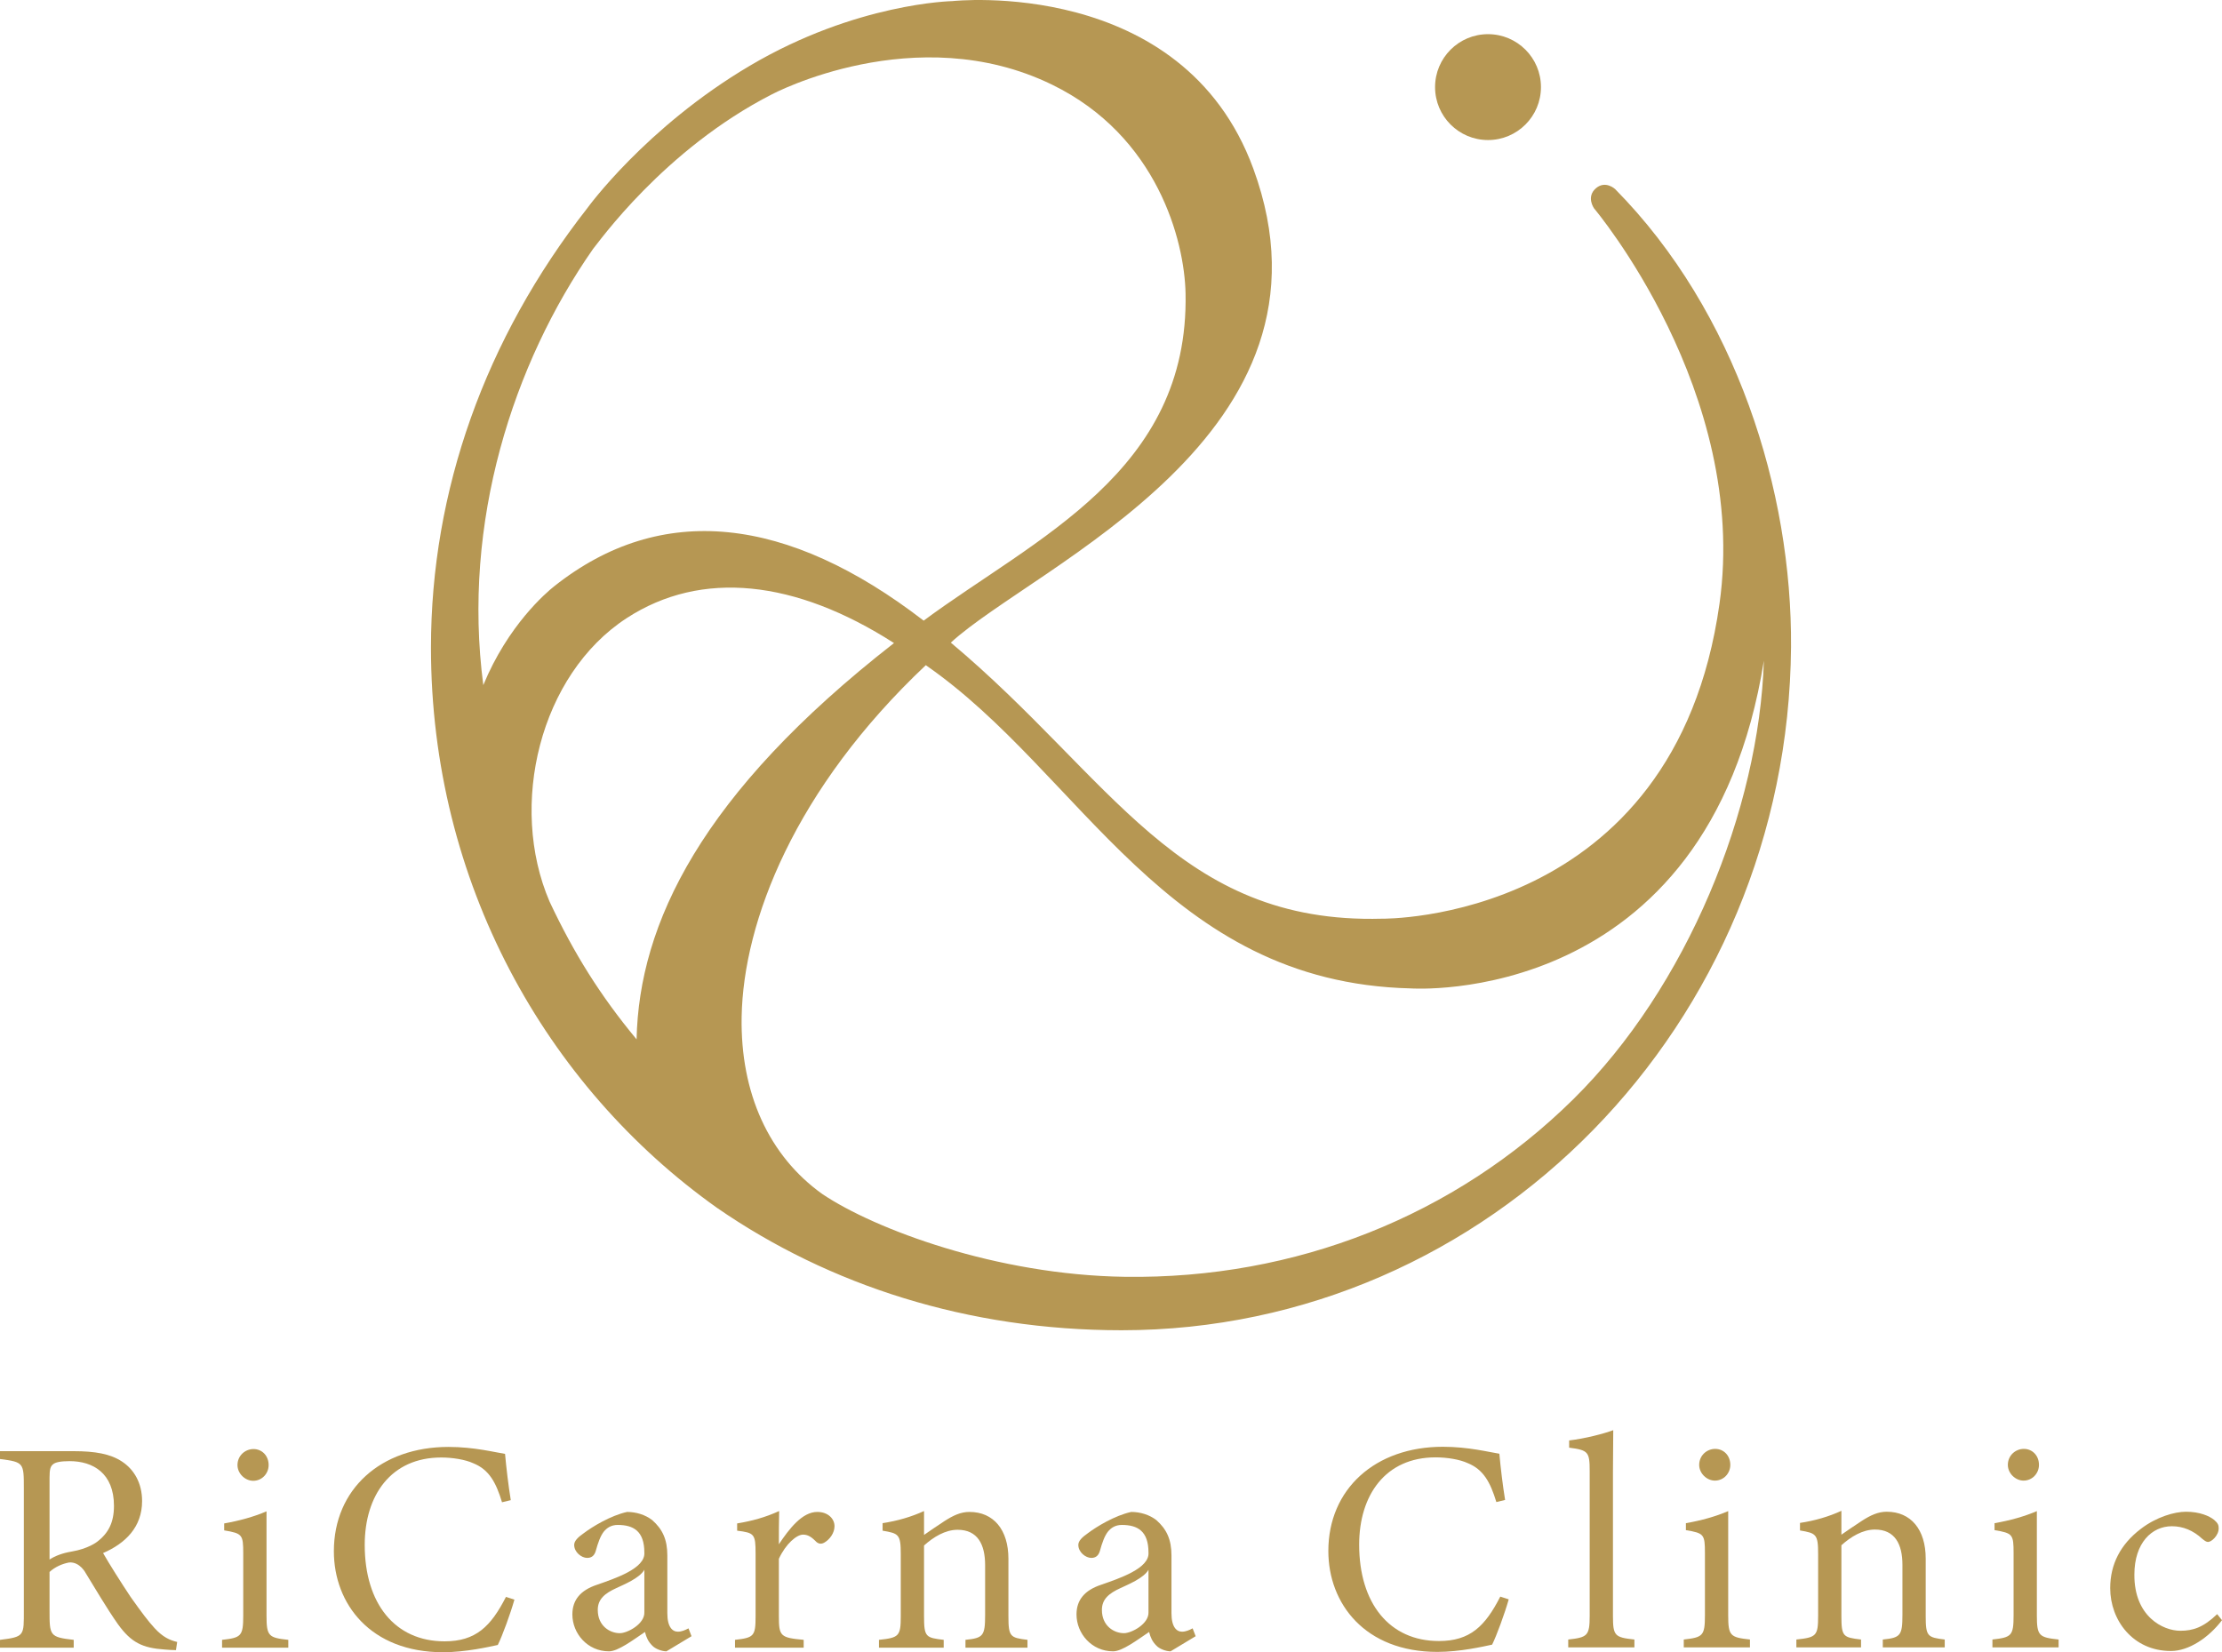 <?xml version="1.0" encoding="UTF-8"?>
<svg id="_レイヤー_6" data-name="レイヤー_6" xmlns="http://www.w3.org/2000/svg" version="1.1" viewBox="0 0 135.893 101.064">
  <!-- Generator: Adobe Illustrator 30.0.0, SVG Export Plug-In . SVG Version: 2.1.1 Build 123)  -->
  <defs>
    <style>
      .st0 {
        fill: #b69753;
      }
    </style>
  </defs>
  <path class="st0" d="M92.271,97.829c-.24.85-.739,2.217-1.016,2.771-.518.111-1.959.444-3.345.444-4.435,0-6.671-2.957-6.671-6.172,0-3.788,2.864-6.375,7.004-6.375,1.57,0,2.845.332,3.455.425.074.831.204,1.922.351,2.827l-.535.129c-.37-1.219-.795-1.995-1.756-2.383-.48-.222-1.257-.351-1.959-.351-3.067,0-4.675,2.31-4.675,5.34,0,3.585,1.848,5.895,4.879,5.895,1.903,0,2.827-.906,3.751-2.717l.517.167Z"/>
  <path class="st0" d="M95.91,100.767v-.48c1.164-.13,1.312-.222,1.312-1.442v-8.87c0-1.164-.092-1.275-1.256-1.423v-.443c.961-.111,2.106-.407,2.697-.628,0,.813-.018,1.7-.018,2.605v8.759c0,1.22.111,1.312,1.312,1.442v.48h-4.047Z"/>
  <path class="st0" d="M102.976,100.766v-.48c1.165-.13,1.294-.222,1.294-1.478v-3.807c0-1.146-.055-1.22-1.164-1.405v-.425c.942-.166,1.811-.406,2.587-.739v6.376c0,1.256.129,1.348,1.33,1.478v.48h-4.047ZM104.88,90.566c-.499,0-.961-.444-.961-.961,0-.573.462-.979.979-.979.518,0,.924.406.924.979,0,.517-.406.961-.942.961"/>
  <path class="st0" d="M115.148,100.767v-.48c1.09-.111,1.201-.241,1.201-1.534v-3.031c0-1.275-.462-2.162-1.682-2.162-.757,0-1.478.444-2.051.961v4.324c0,1.275.111,1.312,1.201,1.442v.48h-3.954v-.48c1.219-.13,1.33-.222,1.33-1.442v-3.807c0-1.2-.129-1.256-1.109-1.422v-.462c.887-.13,1.774-.389,2.532-.74v1.46c.37-.258.776-.535,1.257-.85.517-.332.979-.554,1.515-.554,1.479,0,2.384,1.09,2.384,2.864v3.511c0,1.256.111,1.312,1.164,1.442v.48h-3.788Z"/>
  <path class="st0" d="M121.853,100.766v-.48c1.165-.13,1.294-.222,1.294-1.478v-3.807c0-1.146-.055-1.22-1.164-1.405v-.425c.942-.166,1.811-.406,2.587-.739v6.376c0,1.256.129,1.348,1.33,1.478v.48h-4.047ZM123.757,90.566c-.499,0-.961-.444-.961-.961,0-.573.462-.979.979-.979.518,0,.924.406.924.979,0,.517-.406.961-.942.961"/>
  <path class="st0" d="M135.893,99.104c-.813,1.072-2.032,1.885-3.123,1.885-2.328,0-3.714-1.885-3.714-3.844,0-1.46.628-2.679,1.866-3.622.961-.739,2.07-1.053,2.772-1.053.832,0,1.423.259,1.719.499.24.203.277.332.277.517,0,.444-.444.832-.647.832-.092,0-.166-.037-.351-.185-.554-.517-1.183-.776-1.866-.776-1.22,0-2.292,1.016-2.292,2.956-.018,2.569,1.756,3.438,2.809,3.438.776,0,1.405-.203,2.254-1.017l.296.37Z"/>
  <path class="st0" d="M13.581,100.787v-.48c1.165-.13,1.295-.223,1.295-1.48v-3.81c0-1.147-.056-1.221-1.165-1.406v-.425c.943-.166,1.812-.407,2.589-.74v6.381c0,1.257.129,1.35,1.332,1.48v.48h-4.051ZM15.486,90.578c-.499,0-.962-.444-.962-.962,0-.573.463-.98.981-.98s.924.407.924.98c0,.518-.406.962-.943.962"/>
  <path class="st0" d="M31.461,97.846c-.24.851-.74,2.22-1.017,2.774-.518.111-1.961.444-3.348.444-4.438,0-6.677-2.959-6.677-6.177,0-3.791,2.867-6.381,7.01-6.381,1.572,0,2.848.333,3.459.425.074.833.203,1.924.351,2.83l-.536.13c-.37-1.221-.795-1.998-1.757-2.386-.481-.222-1.258-.352-1.96-.352-3.071,0-4.68,2.312-4.68,5.346,0,3.588,1.85,5.899,4.883,5.899,1.905,0,2.83-.906,3.755-2.719l.517.167Z"/>
  <path class="st0" d="M40.757,101.009c-.277,0-.684-.148-.869-.352-.24-.24-.352-.48-.444-.832-.74.499-1.646,1.184-2.201,1.184-1.314,0-2.238-1.092-2.238-2.257,0-.887.499-1.479,1.498-1.812,1.11-.389,2.974-.999,2.904-1.973,0-1.312-.666-1.689-1.628-1.689-.407,0-.666.185-.85.407-.204.259-.352.666-.5,1.202-.092.296-.277.407-.518.407-.351,0-.795-.351-.795-.795,0-.241.222-.463.592-.722.518-.388,1.628-1.073,2.644-1.295.537,0,1.11.167,1.536.5.629.555.925,1.184.925,2.164v3.532c0,.851.314,1.129.647,1.129.222,0,.443-.093.647-.204l.185.481-1.535.925ZM39.407,96.02c-.292.523-1.295.92-1.72,1.124-.685.314-1.129.665-1.129,1.331,0,.981.74,1.424,1.351,1.424.462,0,1.532-.567,1.498-1.288v-2.591Z"/>
  <path class="st0" d="M71.589,101.009c-.277,0-.684-.148-.869-.352-.24-.24-.352-.48-.444-.832-.74.499-1.646,1.184-2.201,1.184-1.314,0-2.238-1.092-2.238-2.257,0-.887.499-1.479,1.498-1.812,1.11-.389,2.974-.999,2.904-1.973,0-1.312-.666-1.689-1.628-1.689-.407,0-.666.185-.85.407-.204.259-.352.666-.5,1.202-.093.296-.277.407-.518.407-.351,0-.795-.351-.795-.795,0-.241.222-.463.592-.722.518-.388,1.628-1.073,2.644-1.295.537,0,1.11.167,1.536.5.628.555.925,1.184.925,2.164v3.532c0,.851.314,1.129.647,1.129.222,0,.443-.093.647-.204l.185.481-1.535.925ZM70.239,96.02c-.292.523-1.295.92-1.72,1.124-.685.314-1.129.665-1.129,1.331,0,.981.74,1.424,1.35,1.424.463,0,1.533-.567,1.499-1.288v-2.591Z"/>
  <path class="st0" d="M49.151,100.787h-4.199v-.481c1.147-.129,1.258-.222,1.258-1.424v-3.847c0-1.203-.074-1.276-1.128-1.406v-.444c.906-.148,1.72-.37,2.57-.758-.018.592-.018,1.424-.018,2.034.629-.943,1.424-1.979,2.349-1.979.666,0,1.054.426,1.054.87,0,.425-.296.813-.61.998-.185.111-.333.093-.481-.018-.277-.278-.5-.462-.832-.462-.389,0-1.054.555-1.48,1.479v3.514c0,1.221.093,1.314,1.517,1.443v.481Z"/>
  <path class="st0" d="M59.046,100.787v-.481c1.091-.111,1.202-.24,1.202-1.535v-3.033c0-1.277-.462-2.164-1.683-2.164-.758,0-1.479.444-2.053.962v4.327c0,1.276.111,1.314,1.203,1.443v.481h-3.959v-.481c1.222-.129,1.333-.222,1.333-1.443v-3.809c0-1.203-.13-1.258-1.111-1.425v-.462c.888-.13,1.776-.389,2.534-.74v1.461c.37-.259.777-.536,1.258-.851.518-.333.981-.555,1.517-.555,1.479,0,2.386,1.092,2.386,2.867v3.514c0,1.258.111,1.314,1.165,1.443v.481h-3.792Z"/>
  <path class="st0" d="M9.466,99.603c-.425-.462-.795-.961-1.479-1.923-.555-.832-1.35-2.09-1.683-2.682,1.369-.592,2.386-1.59,2.386-3.181,0-1.11-.499-1.942-1.239-2.423-.703-.462-1.628-.629-2.959-.629H0v.481c1.461.185,1.458.24,1.458,1.794v7.454c0,1.553.058,1.628-1.458,1.813v.48h4.508v-.48c-1.48-.167-1.478-.26-1.478-1.813v-2.34c.326-.303.766-.5,1.2-.581.666-.049,1.02.665,1.02.665.592.961,1.294,2.163,1.96,3.107.814,1.128,1.498,1.461,2.867,1.553.222.019.462.037.684.037l.074-.499c-.462-.111-.869-.296-1.369-.833M3.03,95.394v-5.019c0-.5.055-.685.223-.814.129-.111.443-.186.998-.186,1.442,0,2.719.74,2.719,2.738,0,.999-.329,1.672-1.05,2.209,0,0-.526.415-1.544.585-.553.092-1.007.266-1.346.487"/>
  <path class="st0" d="M105.161,36.928c-2.743,19.541-20.639,19.267-20.639,19.267-12.479.343-16.528-8.639-26.372-16.887,5.149-4.728,24.477-12.701,18.499-28.996C72.32-1.487,58.243.068,58.243.068c0,0-5.872.103-12.388,3.955-6.375,3.768-9.946,8.722-9.946,8.722-6.249,7.991-9.552,17.282-9.552,26.87,0,14.326,7.003,26.816,17.49,34.264,6.865,4.747,15.351,7.49,24.745,7.49,22.534,0,40.765-18.774,40.943-41.779.073-9.548-3.347-20.521-10.759-28.025,0,0-.588-.548-1.168-.054-.624.533-.118,1.236-.118,1.236,0,0,9.489,11.231,7.671,24.181M56.489,37.963c-8.321-6.407-16.045-7.313-22.612-2.088-.46.365-2.812,2.367-4.319,6.032-1.309-9.976,1.822-19.673,6.712-26.68.291-.328,4.315-6.074,10.949-9.462,0,0,8.78-4.66,17.132-.582,6.433,3.14,8.089,9.536,8.155,12.758.223,10.927-9.194,14.968-16.017,20.022M38.932,63.575c-2.218-2.671-3.83-5.255-5.321-8.424-2.531-5.89-.594-13.885,4.715-17.341,4.578-2.978,10.325-2.338,16.349,1.525-11.815,9.215-15.595,17.186-15.743,24.24M56.62,40.688c9.527,6.594,14.682,19.411,29.656,19.771,0,0,18.189,1.289,21.599-20.046-.292,9.109-4.692,19.961-11.668,26.838-7.229,7.127-16.975,10.999-27.418,10.849-7.839-.112-15.297-2.91-18.496-5.062-3.263-2.33-5.019-6.169-4.936-10.84.104-5.843,3.248-13.947,11.263-21.51"/>
  <path class="st0" d="M94.242,5.328c0,1.788-1.45,3.238-3.238,3.238s-3.238-1.45-3.238-3.238c0-1.788,1.45-3.238,3.238-3.238s3.238,1.45,3.238,3.238"/>
</svg>